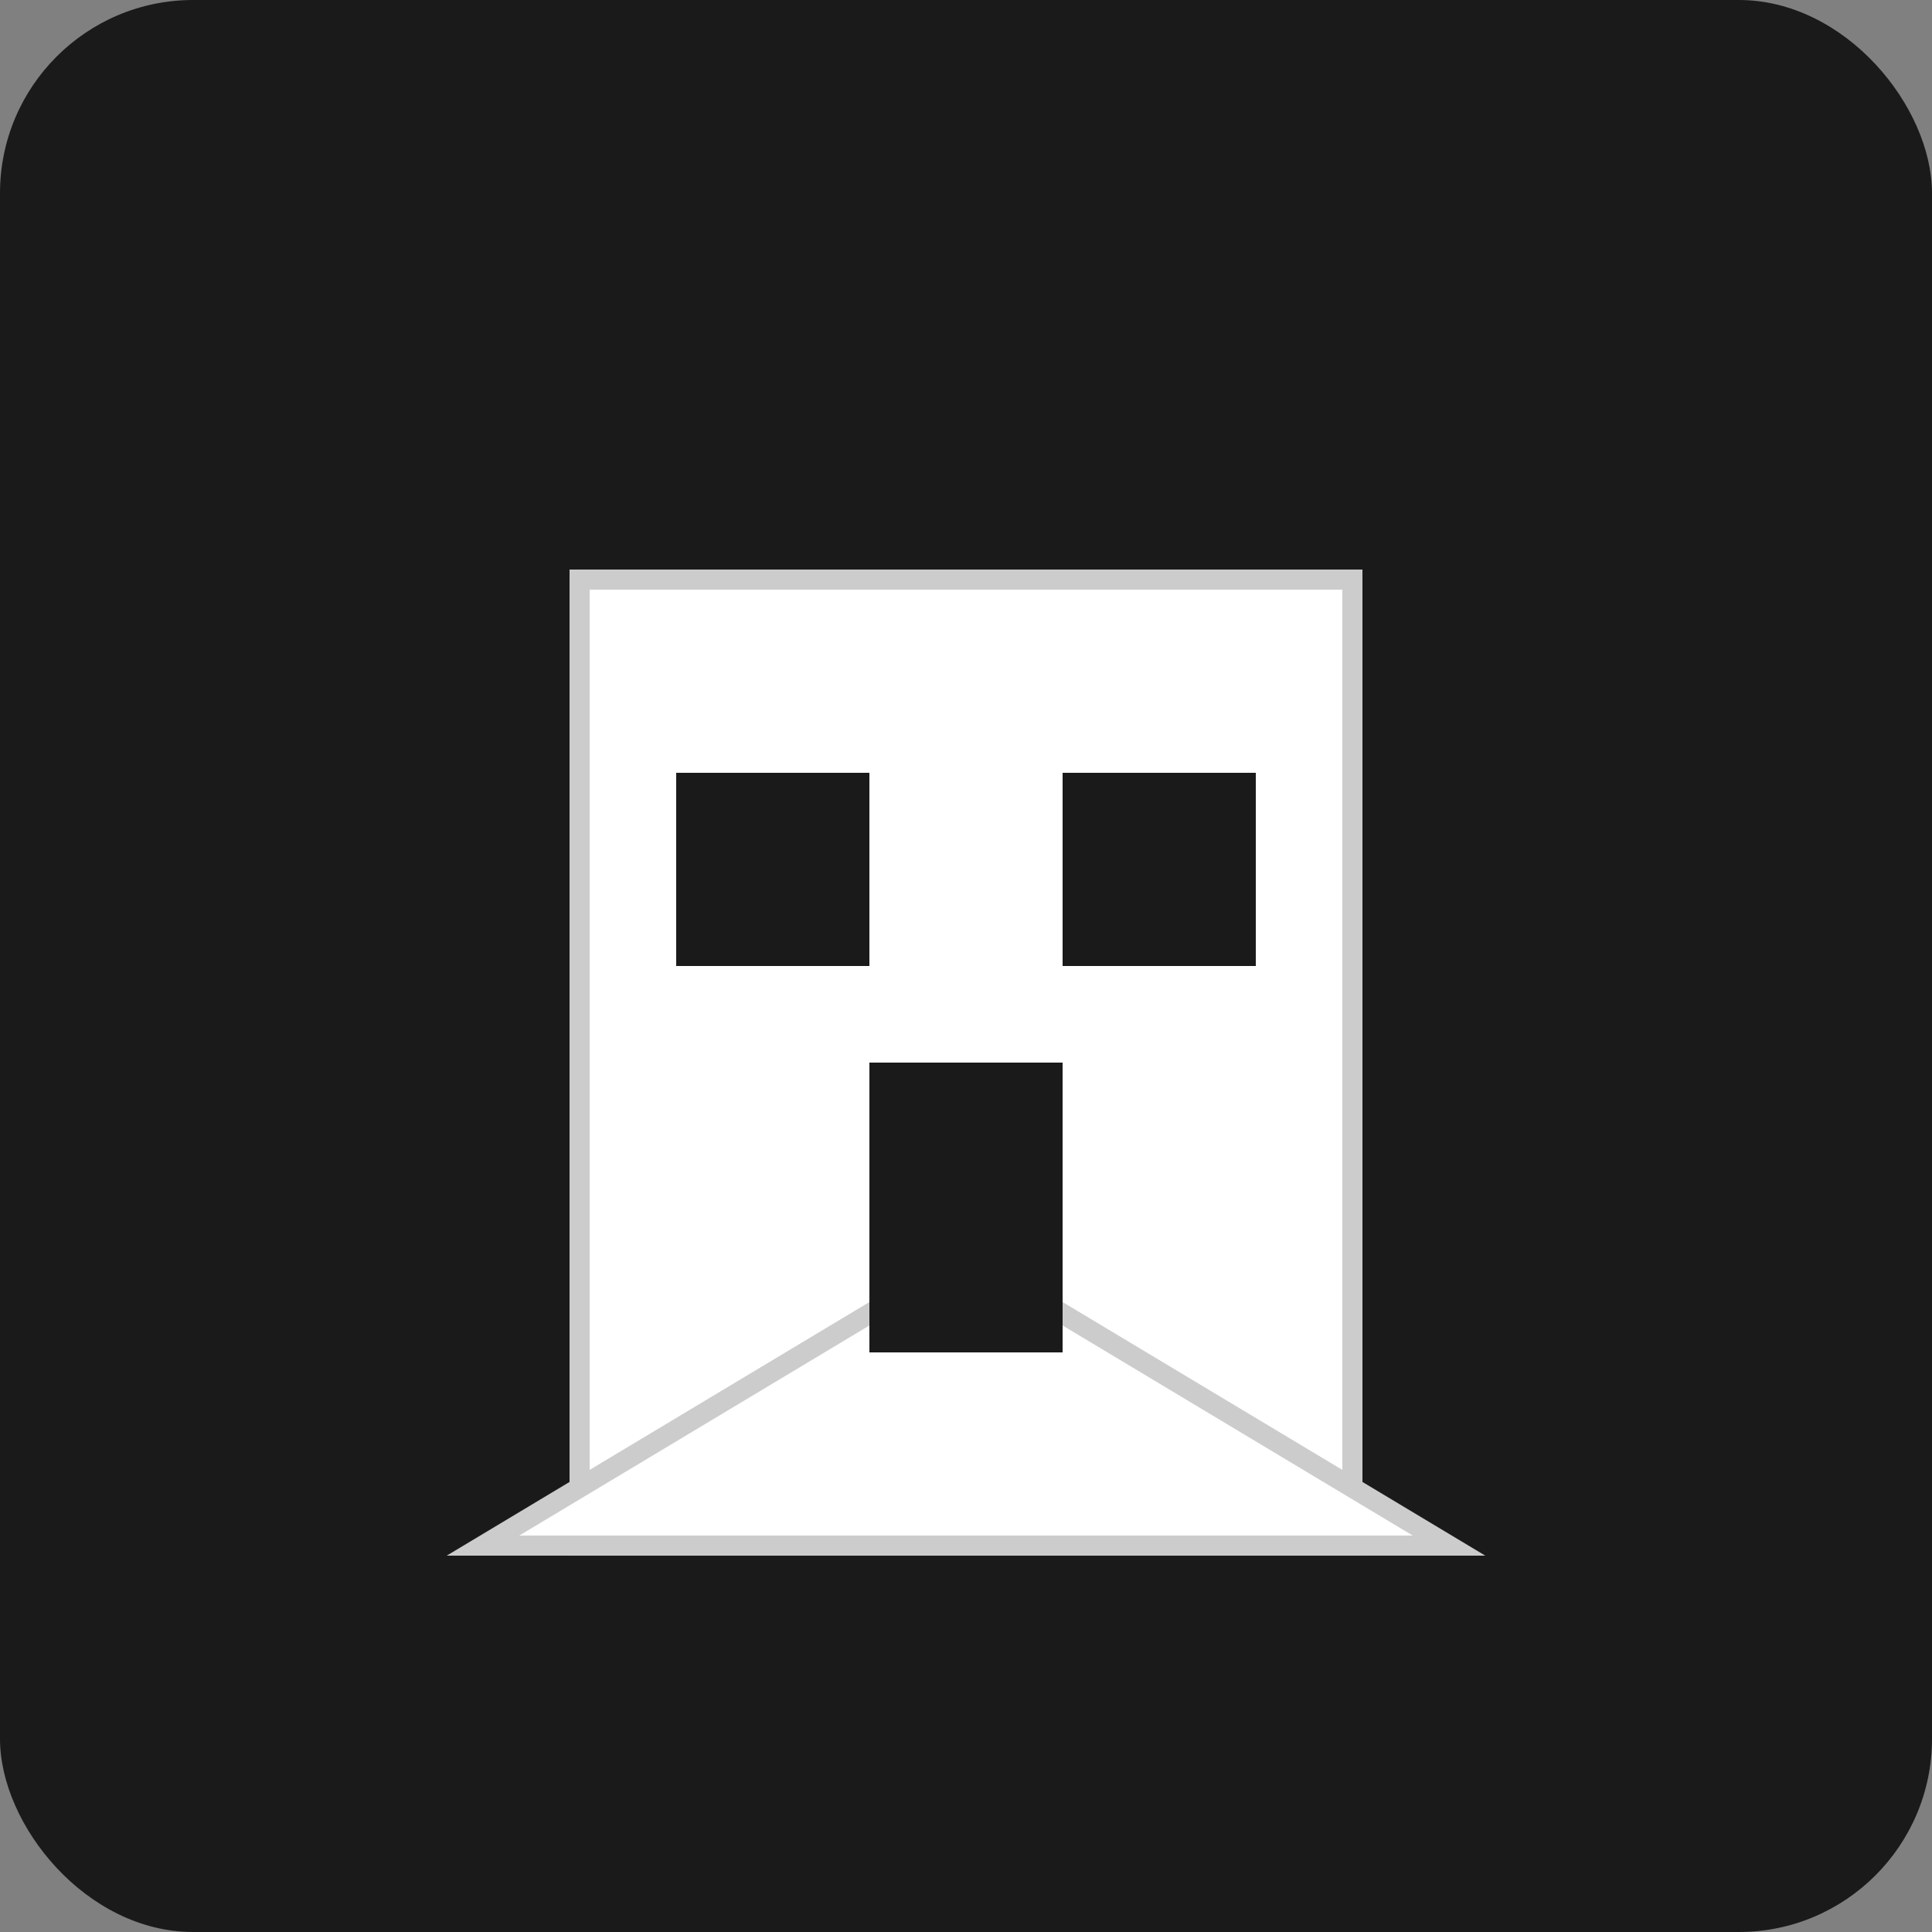 <svg width="192" height="192" viewBox="0 0 192 192" xmlns="http://www.w3.org/2000/svg">
  <rect x="0" y="0" width="192" height="192" fill="#808080" stroke="none"/>
  <rect width="192" height="192" fill="#1a1a1a" rx="19.2"/>
  <g transform="translate(38.4, 38.4)">
    <!-- Torre -->
    <rect x="19.2" y="19.2" width="76.8" height="96" fill="#ffffff" stroke="#ccc" stroke-width="2"/>
    <polygon points="9.6,115.2 57.6,86.4 105.6,115.2" fill="#ffffff" stroke="#ccc" stroke-width="2"/>
    
    <!-- Detalhes da torre -->
    <rect x="28.8" y="38.4" width="19.2" height="19.2" fill="#1a1a1a"/>
    <rect x="67.2" y="38.4" width="19.2" height="19.2" fill="#1a1a1a"/>
    <rect x="48" y="67.2" width="19.2" height="28.8" fill="#1a1a1a"/>
  </g>
</svg>